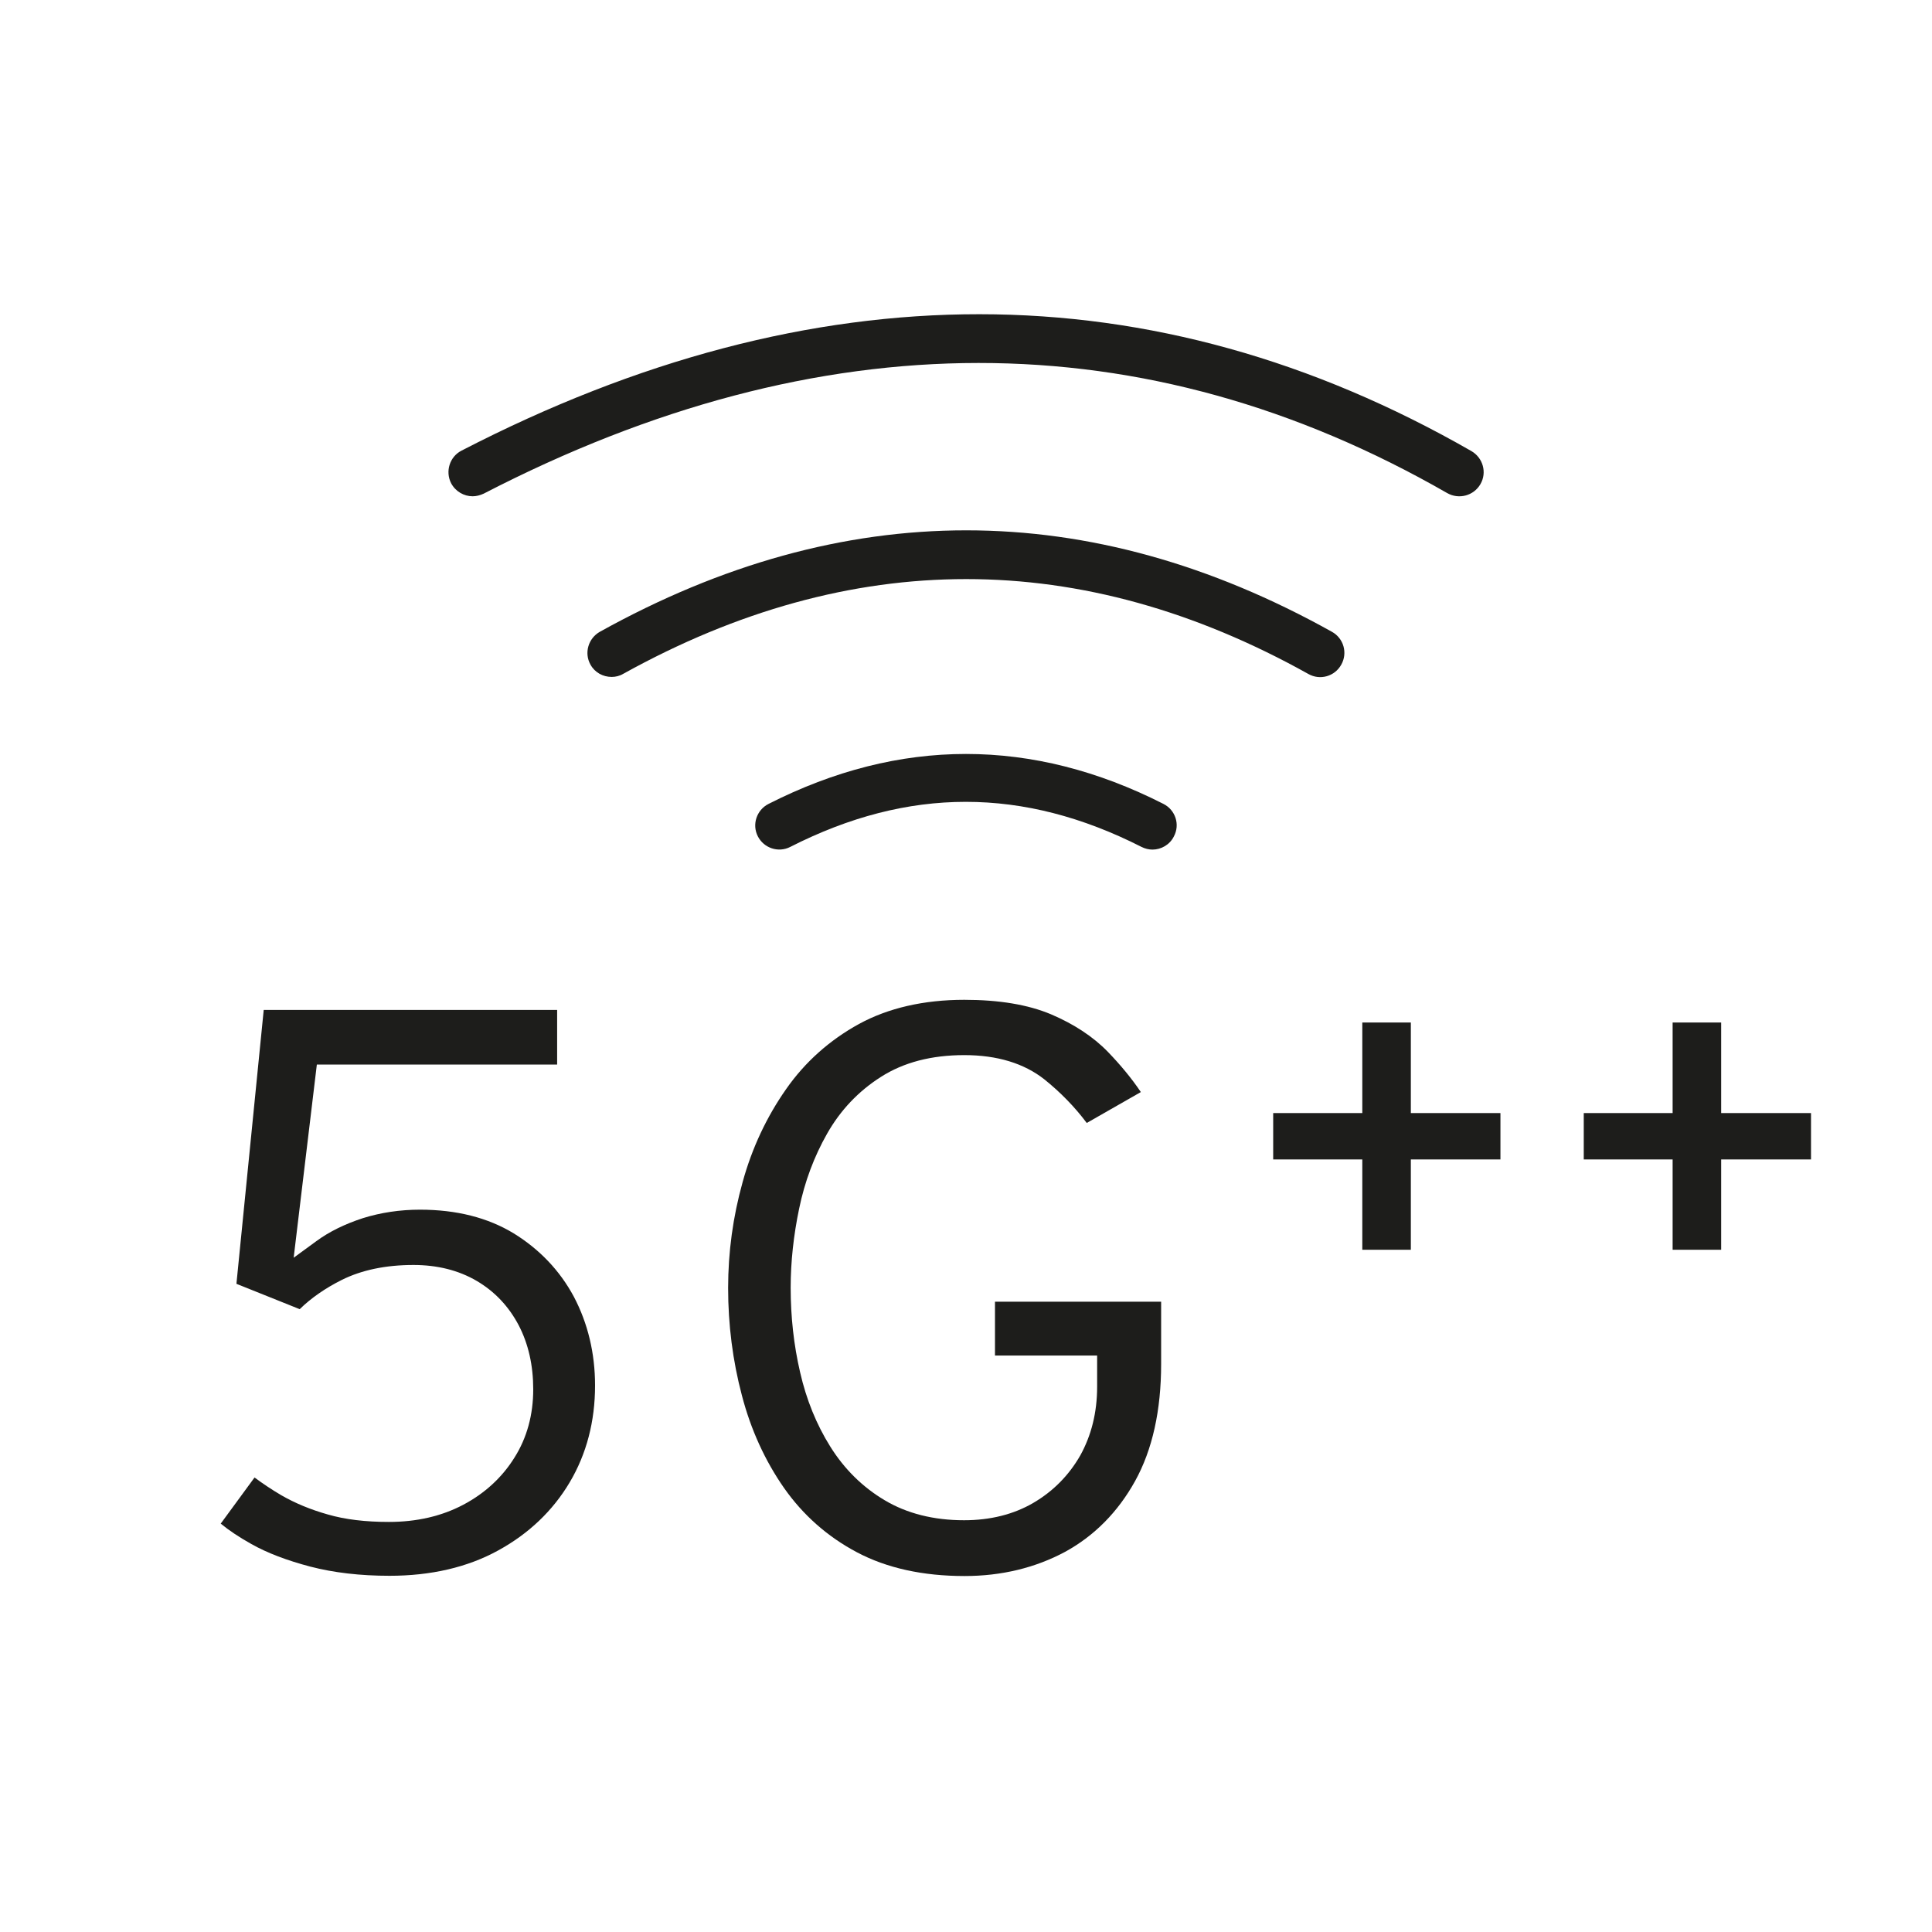 <?xml version="1.0" encoding="UTF-8"?>
<svg xmlns="http://www.w3.org/2000/svg" xmlns:xlink="http://www.w3.org/1999/xlink" version="1.1" id="Ebene_1" x="0px" y="0px" viewBox="0 0 80 80" style="enable-background:new 0 0 80 80;" xml:space="preserve">
<style type="text/css">
	.st0{fill:#1D1D1B;}
</style>
<g>
	<path class="st0" d="M48.18,33.29c-5.43-2.76-10.93-2.76-16.36,0c-0.49,0.25-0.69,0.85-0.44,1.34c0.25,0.49,0.85,0.69,1.34,0.44   c4.89-2.49,9.65-2.49,14.55,0c0.14,0.07,0.3,0.11,0.45,0.11c0.36,0,0.72-0.2,0.89-0.55C48.87,34.14,48.67,33.54,48.18,33.29z"></path>
	<path class="st0" d="M54.18,27.91c0.48,0.27,1.09,0.1,1.36-0.39c0.27-0.48,0.1-1.09-0.39-1.36c-10.04-5.6-20.23-5.6-30.31,0   c-0.48,0.27-0.66,0.88-0.39,1.36c0.18,0.33,0.52,0.51,0.88,0.51c0.16,0,0.33-0.04,0.48-0.13C35.25,22.67,44.79,22.67,54.18,27.91z"></path>
	<path class="st0" d="M19.57,20.55c0.15,0,0.31-0.04,0.46-0.11c13.95-7.21,27.38-7.21,39.9-0.02c0.48,0.27,1.09,0.11,1.37-0.37   c0.28-0.48,0.11-1.09-0.37-1.37c-13.16-7.55-27.23-7.56-41.82-0.02c-0.49,0.25-0.68,0.86-0.43,1.35   C18.86,20.35,19.21,20.55,19.57,20.55z"></path>
	<path class="st0" d="M21.27,51.07c-1.07-0.65-2.37-0.98-3.88-0.98c-0.83,0-1.62,0.12-2.36,0.35c-0.74,0.24-1.4,0.56-1.94,0.96   l-0.93,0.68l0.96-8h9.95v-2.26H10.92L9.79,53.16l2.62,1.05c0.47-0.46,1.06-0.87,1.74-1.21c0.82-0.41,1.82-0.62,2.97-0.62   c0.99,0,1.87,0.22,2.62,0.66c0.75,0.44,1.33,1.06,1.74,1.84c0.4,0.77,0.6,1.66,0.6,2.65c0,1.05-0.26,2.01-0.78,2.83   c-0.51,0.82-1.23,1.48-2.12,1.95c-0.89,0.47-1.92,0.71-3.08,0.71c-0.96,0-1.81-0.1-2.53-0.31c-0.71-0.2-1.36-0.47-1.93-0.8   c-0.39-0.23-0.75-0.47-1.1-0.73l-1.4,1.91c0.34,0.28,0.76,0.56,1.26,0.84c0.67,0.38,1.5,0.69,2.45,0.94   c0.96,0.25,2.06,0.38,3.28,0.38c1.71,0,3.23-0.35,4.5-1.05c1.26-0.69,2.26-1.64,2.96-2.82c0.7-1.18,1.05-2.53,1.05-4.01   c0-1.34-0.3-2.58-0.88-3.68C23.18,52.61,22.34,51.73,21.27,51.07z"></path>
	<path class="st0" d="M41.17,56.13h4.26v1.29c0,1.07-0.24,2.02-0.7,2.85c-0.47,0.82-1.12,1.48-1.94,1.96   c-0.82,0.48-1.79,0.72-2.87,0.72c-1.26,0-2.37-0.28-3.29-0.83c-0.91-0.54-1.67-1.29-2.25-2.22c-0.57-0.91-0.99-1.94-1.25-3.08   c-0.26-1.12-0.39-2.29-0.39-3.5c0-1.07,0.12-2.17,0.35-3.27c0.23-1.12,0.62-2.16,1.16-3.11c0.55-0.97,1.3-1.76,2.23-2.35   c0.94-0.6,2.09-0.9,3.45-0.9c1.36,0,2.47,0.34,3.31,1c0.66,0.53,1.26,1.14,1.76,1.81l2.24-1.28c-0.39-0.58-0.85-1.13-1.36-1.66   c-0.62-0.64-1.42-1.16-2.36-1.56c-0.95-0.4-2.15-0.6-3.59-0.6c-1.68,0-3.15,0.34-4.36,1c-1.22,0.67-2.24,1.58-3.02,2.7   c-0.8,1.14-1.41,2.43-1.8,3.85c-0.4,1.43-0.6,2.9-0.6,4.38c0,1.52,0.19,3.02,0.57,4.45c0.37,1.42,0.96,2.71,1.75,3.84   c0.78,1.11,1.79,2.01,3.02,2.66c1.23,0.65,2.72,0.98,4.45,0.98c1.53,0,2.93-0.34,4.16-1c1.21-0.66,2.19-1.65,2.9-2.93   c0.72-1.3,1.08-2.93,1.08-4.85V53.9h-6.88V56.13z"></path>
	<polygon class="st0" points="58.42,42.34 56.41,42.34 56.41,46.09 52.72,46.09 52.72,48.01 56.41,48.01 56.41,51.75 58.42,51.75    58.42,48.01 62.13,48.01 62.13,46.09 58.42,46.09  "></polygon>
	<polygon class="st0" points="71.27,46.09 71.27,42.34 69.26,42.34 69.26,46.09 65.58,46.09 65.58,48.01 69.26,48.01 69.26,51.75    71.27,51.75 71.27,48.01 74.99,48.01 74.99,46.09  "></polygon>
</g>
</svg>
